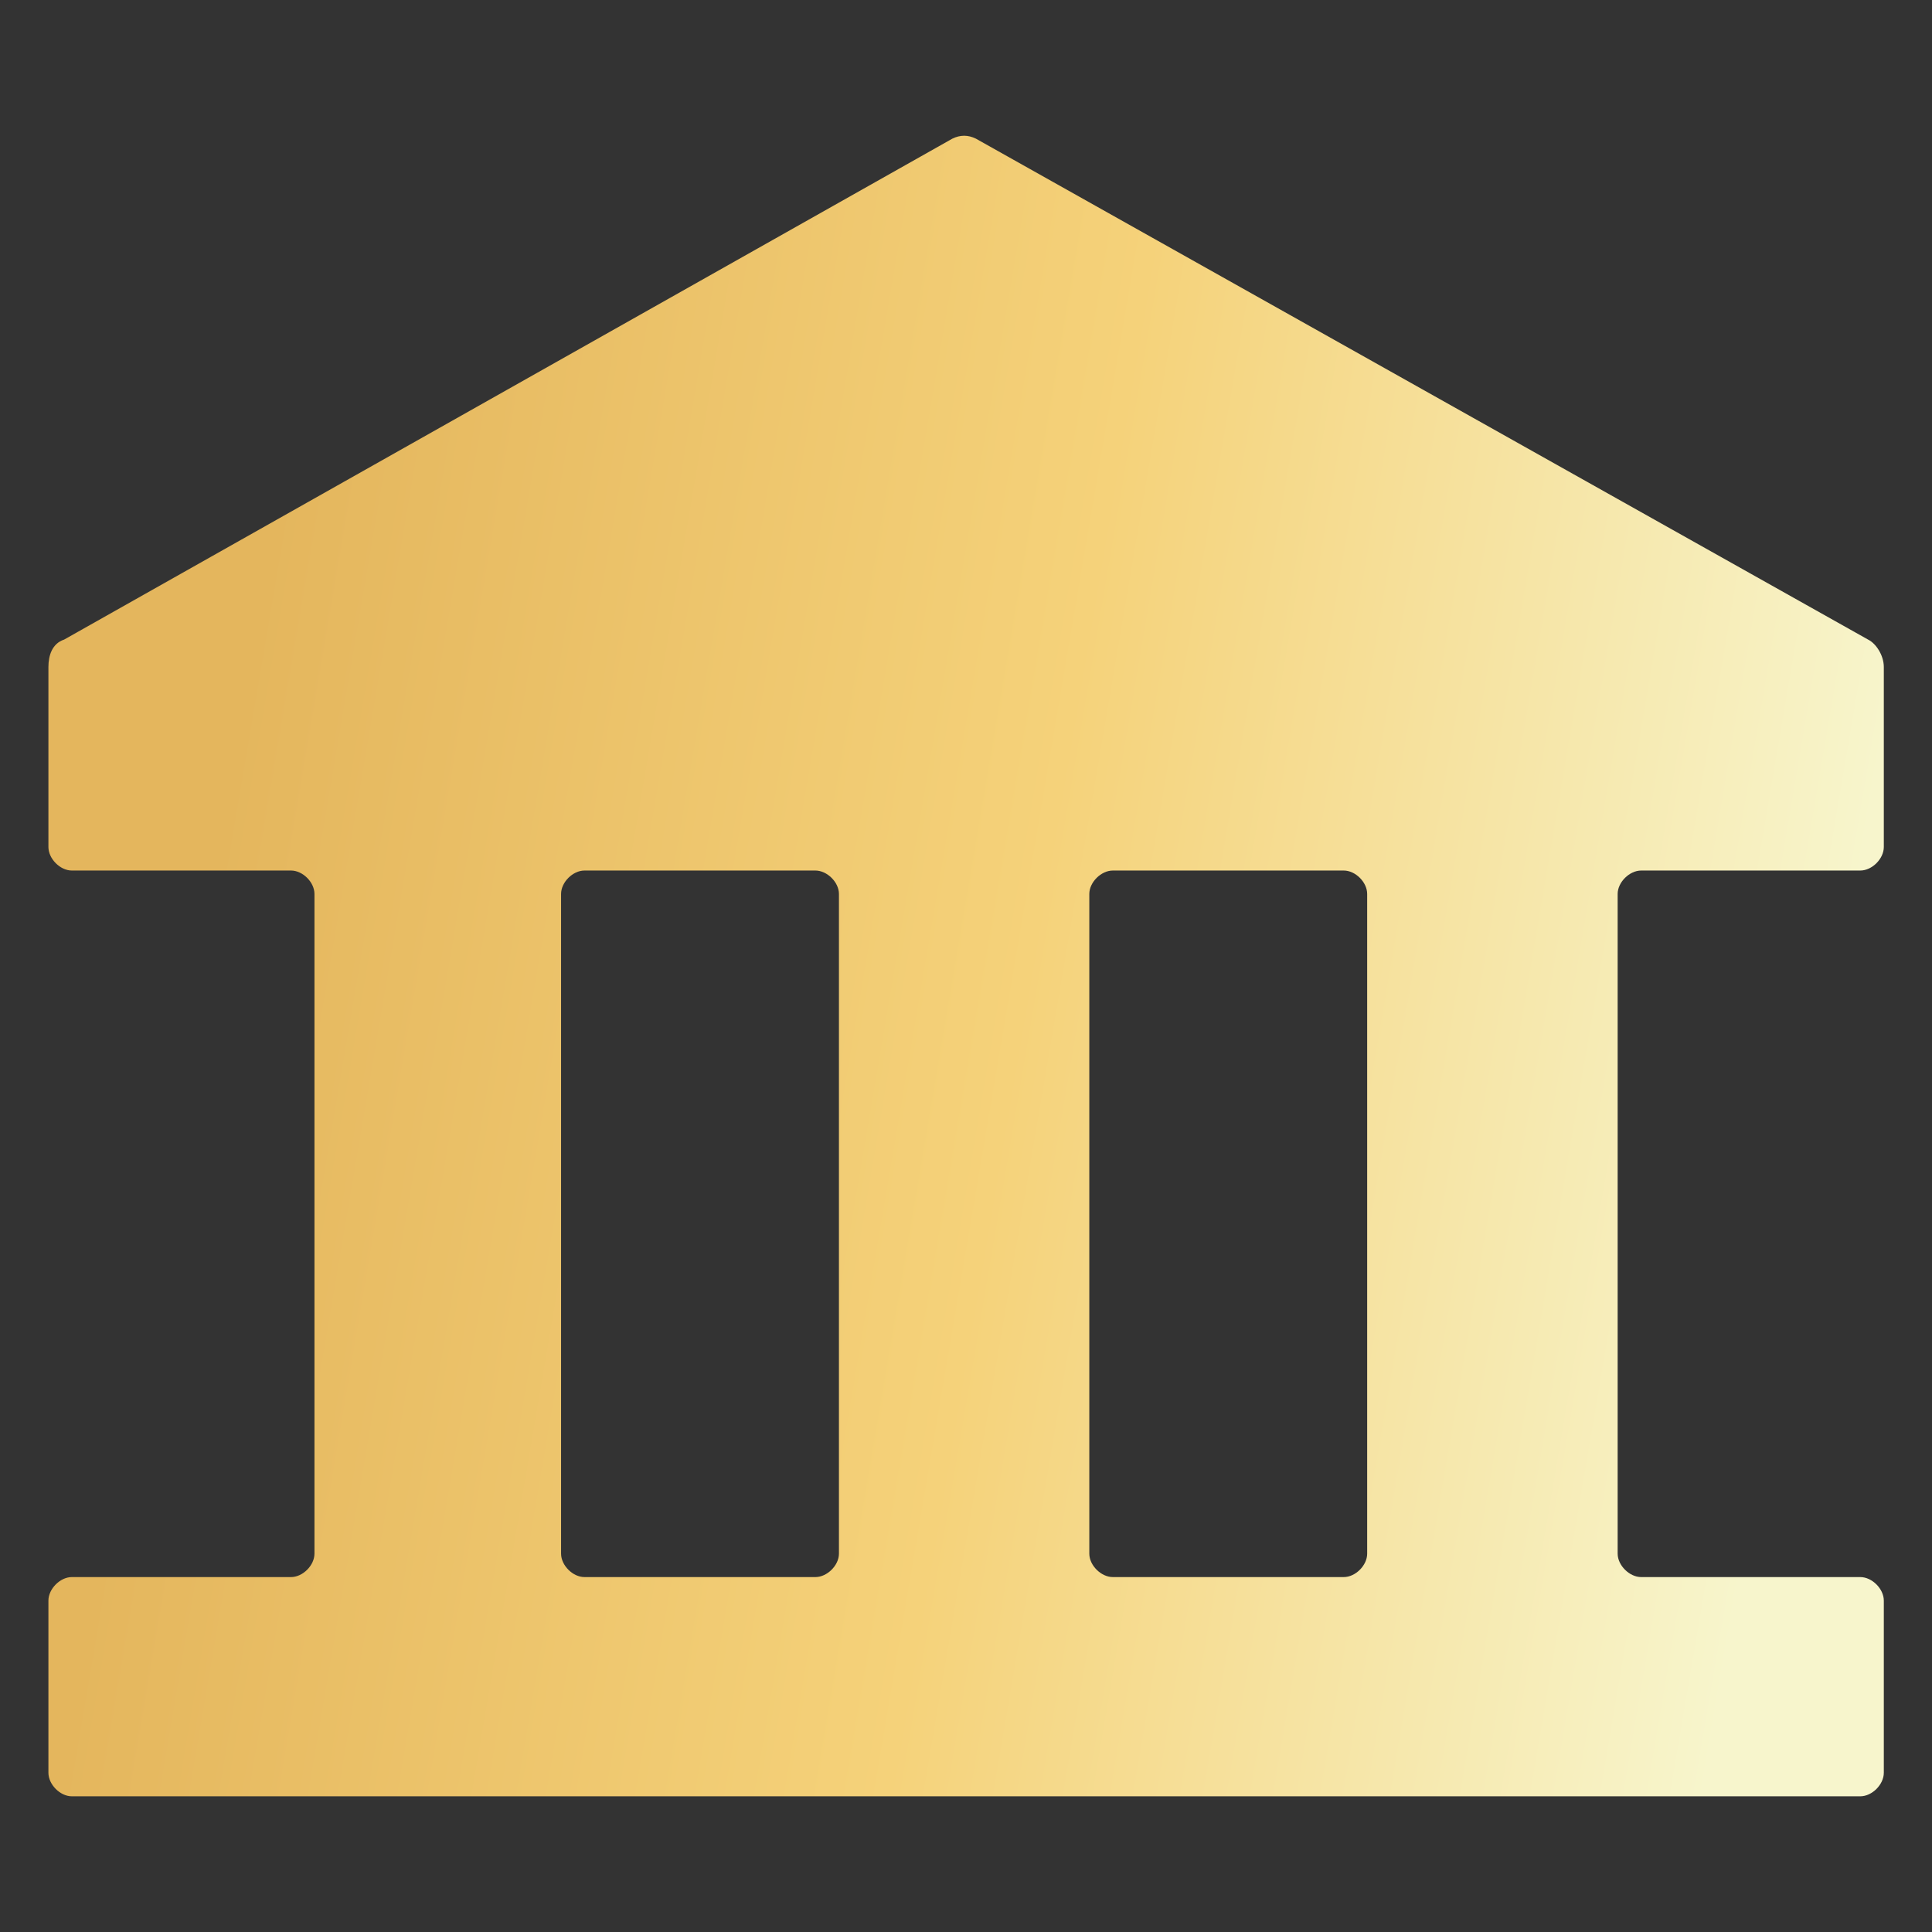 <svg xmlns="http://www.w3.org/2000/svg" width="17.0" height="17.0" viewBox="0.0 0.0 17.0 17.0" fill="none"><rect x="0.0" y="0.0" width="17.0" height="17.0" fill="#333333" stroke="none"/><path d="M8.587 1.22C8.518 1.186 8.449 1.186 8.38 1.22L0.564 5.628C0.46 5.662 0.426 5.766 0.426 5.869V7.453C0.426 7.556 0.529 7.66 0.632 7.66H2.561C2.664 7.66 2.767 7.763 2.767 7.866V13.671C2.767 13.774 2.664 13.877 2.561 13.877H0.632C0.529 13.877 0.426 13.981 0.426 14.084V15.599C0.426 15.702 0.529 15.806 0.632 15.806H16.369C16.473 15.806 16.576 15.702 16.576 15.599V14.084C16.576 13.981 16.473 13.877 16.369 13.877H14.441C14.338 13.877 14.234 13.774 14.234 13.671V7.866C14.234 7.763 14.338 7.66 14.441 7.66H16.369C16.473 7.66 16.576 7.556 16.576 7.453V5.869C16.576 5.766 16.507 5.662 16.438 5.628L8.587 1.22ZM5.143 7.66H7.175C7.278 7.66 7.382 7.763 7.382 7.866V13.671C7.382 13.774 7.278 13.877 7.175 13.877H5.143C5.04 13.877 4.937 13.774 4.937 13.671V7.866C4.937 7.763 5.04 7.66 5.143 7.66ZM11.824 13.877H9.792C9.689 13.877 9.585 13.774 9.585 13.671V7.866C9.585 7.763 9.689 7.66 9.792 7.66H11.824C11.927 7.66 12.03 7.763 12.03 7.866V13.671C12.03 13.774 11.927 13.877 11.824 13.877Z" fill="url(#paint0_linear_12794_26)" /><defs><linearGradient id="paint0_linear_12794_26" x1="2.589" y1="3.374" x2="16.709" y2="5.774" gradientUnits="userSpaceOnUse"><stop stop-color="#E4B65D" /><stop offset="0.505" stop-color="#F5D27A" /><stop offset="1" stop-color="#F7F5CC" /></linearGradient></defs></svg>